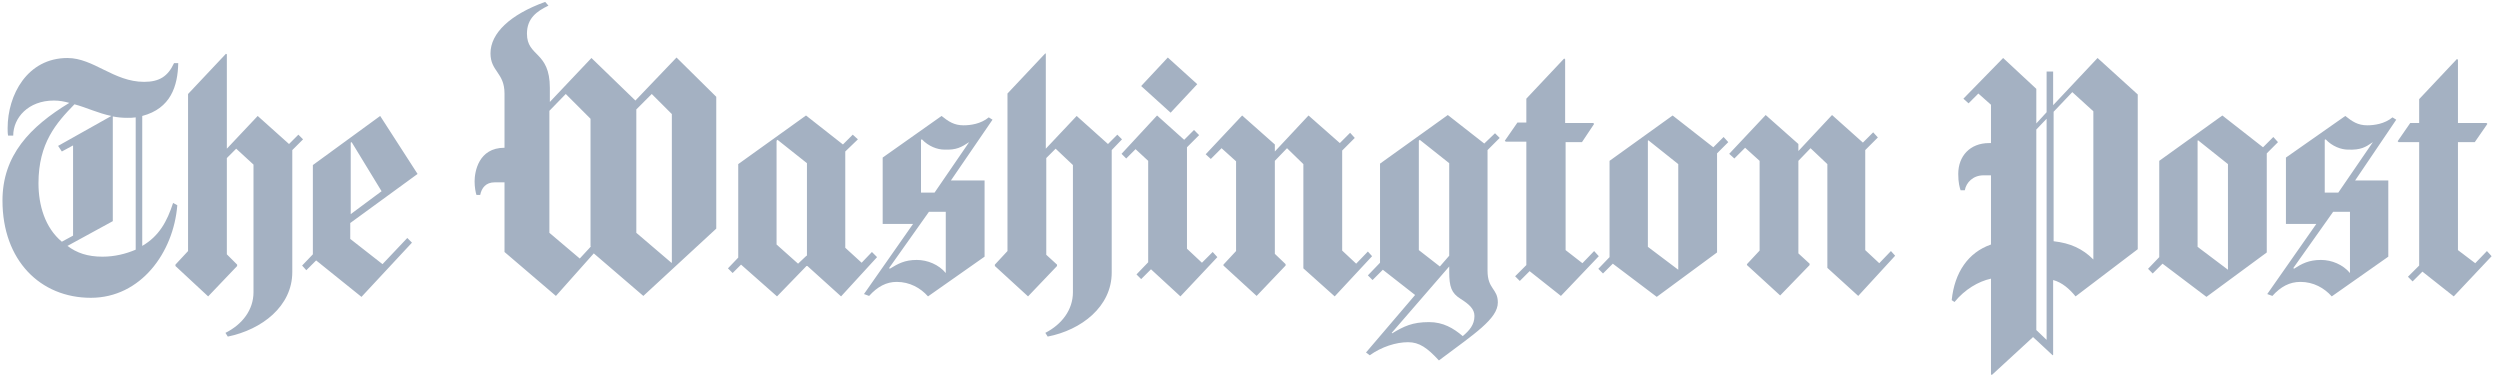 <svg width="200" height="30" viewBox="0 0 200 30" fill="none" xmlns="http://www.w3.org/2000/svg">
<path d="M30.526 15.298L28.058 17.131V11.409L28.133 11.372L30.526 15.298ZM33.405 13.915L30.414 9.277L25.029 13.204V20.346L24.169 21.244L24.505 21.618L25.291 20.833L28.918 23.75L32.957 19.412L32.583 19.038L30.601 21.132L28.02 19.113V17.841L33.405 13.915ZM24.244 11.147L23.87 10.773L23.122 11.521L20.616 9.277L18.148 11.895V4.341L18.073 4.304L15.044 7.52V20.085L14.035 21.169V21.281L16.652 23.712L18.971 21.281V21.169L18.148 20.346V12.643L18.896 11.895L20.28 13.167V23.375C20.28 24.797 19.382 25.956 18.036 26.629L18.223 26.928C20.953 26.367 23.383 24.497 23.383 21.767V12.007L24.244 11.147ZM14.259 5.052H13.922C13.436 6.099 12.763 6.548 11.529 6.548C9.098 6.548 7.49 4.641 5.396 4.641C2.18 4.641 0.61 7.595 0.61 10.25C0.61 10.437 0.61 10.661 0.647 10.848H1.058C1.058 9.427 2.255 8.043 4.312 8.043C4.76 8.043 5.134 8.118 5.546 8.23C2.405 10.137 0.198 12.419 0.198 16.046C0.198 20.833 3.227 23.824 7.266 23.824C11.267 23.824 13.885 20.197 14.184 16.42L13.848 16.233C13.361 17.729 12.726 18.888 11.379 19.673V9.277C13.661 8.679 14.222 6.884 14.259 5.052ZM10.856 19.973C10.071 20.309 9.173 20.534 8.201 20.534C7.004 20.534 6.144 20.234 5.396 19.673L9.024 17.692V9.315C9.398 9.39 9.772 9.427 10.183 9.427C10.407 9.427 10.632 9.427 10.856 9.39V19.973ZM8.911 9.277L4.648 11.671L4.947 12.12L5.845 11.633V18.851L4.947 19.337C3.601 18.215 3.078 16.42 3.078 14.662C3.078 11.446 4.499 9.838 5.957 8.343C6.929 8.604 7.827 9.053 8.911 9.277Z" fill="#A4B1C2"/>
<path d="M134.261 21.58L131.83 19.747V11.259L131.867 11.221L134.261 13.129V21.58ZM151.612 20.458L151.275 20.084L150.341 21.056L149.219 20.009V12.007L150.228 10.997L149.854 10.586L149.032 11.408L146.563 9.202L143.871 12.082V11.521L141.254 9.202L138.336 12.306L138.748 12.68L139.609 11.82L140.768 12.867V20.047L139.757 21.131V21.206L142.413 23.637L144.768 21.206V21.094L143.871 20.271V12.867L144.843 11.857L146.189 13.129V21.43L148.658 23.674L151.612 20.458ZM138.262 11.371L137.888 10.96L137.065 11.782L133.811 9.239L128.764 12.867V20.57L127.865 21.505L128.24 21.879L129.025 21.094L132.54 23.749L137.364 20.196V12.268L138.262 11.371ZM127.904 20.495L127.53 20.084L126.594 21.056L125.248 20.009V11.371H126.558L127.53 9.913L127.455 9.838H125.211V4.752L125.136 4.677L122.107 7.893V9.8H121.397L120.386 11.259L120.461 11.334H122.107V21.206L121.21 22.103L121.584 22.477L122.369 21.692L124.874 23.674L127.904 20.495ZM119.975 11.034L119.601 10.66L118.741 11.483L115.825 9.202L110.402 13.091V21.019L109.43 22.029L109.804 22.403L110.627 21.58L113.208 23.599L109.281 28.199L109.58 28.423C110.515 27.75 111.674 27.376 112.646 27.376C113.543 27.376 114.18 27.825 115.113 28.835C117.956 26.703 119.827 25.506 119.827 24.198C119.827 23.076 119.003 23.15 119.003 21.655V12.007L119.975 11.034ZM95.781 6.734L93.425 4.602L91.293 6.883L93.649 9.015L95.781 6.734ZM109.767 20.495L109.43 20.122L108.494 21.094L107.374 20.047V12.044L108.382 11.034L108.008 10.623L107.187 11.446L104.681 9.239L101.988 12.119V11.558L99.371 9.239L96.454 12.343L96.865 12.717L97.725 11.857L98.885 12.904V20.084L97.875 21.169V21.243L100.53 23.674L102.848 21.243V21.131L101.988 20.308V12.867L102.961 11.857L104.27 13.129V21.468L106.776 23.711L109.767 20.495ZM97.389 20.57L97.015 20.159L96.155 21.019L94.958 19.897V11.782L95.93 10.81L95.519 10.399L94.734 11.184L92.565 9.239L89.723 12.306L90.097 12.68L90.845 11.932L91.854 12.867V20.982L90.919 21.954L91.293 22.328L92.079 21.543L94.434 23.711L97.389 20.57ZM89.76 11.147L89.386 10.773L88.638 11.521L86.133 9.277L83.665 11.895V4.303L83.627 4.266L80.598 7.482V20.084L79.589 21.169V21.281L82.243 23.711L84.562 21.281V21.169L83.702 20.383V12.643L84.45 11.895L85.834 13.203V23.375C85.834 24.796 84.936 25.955 83.627 26.628L83.814 26.927C86.507 26.404 88.937 24.534 88.937 21.804V12.007L89.76 11.147ZM79.401 9.576L79.102 9.389C78.467 9.913 77.644 10.025 77.083 10.025C76.335 10.025 75.886 9.726 75.325 9.277L70.614 12.605V17.915H73.044L69.118 23.524L69.529 23.674C70.202 22.926 70.913 22.552 71.735 22.552C72.783 22.552 73.643 23.038 74.241 23.711L78.766 20.533V14.437H76.073L79.401 9.576ZM70.165 20.57L69.754 20.159L68.931 21.019L67.622 19.822V12.119L68.632 11.147L68.22 10.773L67.435 11.558L64.481 9.239L59.058 13.129V20.608L58.236 21.468L58.61 21.842L59.283 21.169L62.162 23.711L64.518 21.281H64.593L67.285 23.711L70.165 20.57ZM57.301 18.289V7.744L54.122 4.602L50.831 8.043L47.316 4.64L43.988 8.155V7.033C43.988 4.079 42.156 4.565 42.156 2.695C42.156 1.461 42.941 0.9 43.876 0.451L43.614 0.152C40.81 1.162 39.239 2.658 39.239 4.266C39.239 5.724 40.361 5.799 40.361 7.482V11.82C38.267 11.82 37.968 13.764 37.968 14.512C37.968 14.961 38.042 15.372 38.117 15.597H38.416C38.528 15.036 38.865 14.587 39.575 14.587H40.361V20.159L44.474 23.674L47.503 20.271L51.467 23.674L57.301 18.289ZM115.937 20.458L115.189 21.318L113.507 20.009V11.259L113.58 11.184L115.937 13.054V20.458ZM117.956 25.282C117.956 25.993 117.545 26.441 117.021 26.89C116.274 26.254 115.451 25.768 114.328 25.768C112.982 25.768 112.309 26.105 111.374 26.666L111.337 26.628L115.937 21.318V21.729C115.937 22.963 116.124 23.45 116.834 23.898C117.545 24.347 117.956 24.721 117.956 25.282ZM77.532 11.371L74.764 15.41H73.68V11.184L73.755 11.147C74.278 11.707 74.989 11.969 75.55 11.969C76.522 12.007 76.896 11.782 77.532 11.371ZM75.662 21.842C75.101 21.169 74.204 20.795 73.344 20.795C72.371 20.795 71.848 21.094 71.175 21.505L71.137 21.43L74.316 16.943H75.662V21.842ZM64.518 20.458L63.845 21.094L62.125 19.561V11.259L62.2 11.184L64.556 13.054V20.458H64.518ZM53.711 21.019L50.906 18.626V8.753L52.14 7.519L53.748 9.127V21.019H53.711ZM47.279 19.71L46.381 20.682L43.951 18.626V8.865L45.26 7.519L47.242 9.501V19.71H47.279Z" fill="#A4B1C2"/>
<path d="M189.83 11.371L187.063 15.41H185.979V11.184L186.054 11.147C186.577 11.708 187.288 11.97 187.848 11.97C188.858 12.007 189.232 11.783 189.83 11.371ZM199.329 20.496L198.954 20.084L198.019 21.057L196.636 20.01V11.371H197.982L198.991 9.913L198.918 9.838H196.636V4.79L196.561 4.715L193.533 7.931V9.838H192.821L191.813 11.296L191.886 11.371H193.533V21.244L192.634 22.141L193.008 22.515L193.794 21.73L196.299 23.712L199.329 20.496ZM191.699 9.576L191.4 9.389C190.765 9.913 189.942 10.025 189.381 10.025C188.634 10.025 188.185 9.726 187.624 9.277L182.875 12.605V17.915H185.305L181.379 23.525L181.79 23.674C182.463 22.926 183.174 22.552 184.034 22.552C185.082 22.552 185.94 23.039 186.54 23.712L191.064 20.533V14.438H188.409L191.699 9.576ZM182.239 11.371L181.865 10.96L181.042 11.783L177.789 9.24L172.74 12.867V20.571L171.844 21.505L172.216 21.879L173.003 21.094L176.517 23.749L181.342 20.197V12.269L182.239 11.371ZM171.02 19.935V7.557L167.805 4.64L164.251 8.417V5.725H163.728V8.978L162.905 9.875V7.108L160.251 4.64L157.072 7.894L157.483 8.267L158.268 7.482L159.279 8.38V11.446H159.128C157.595 11.446 156.66 12.493 156.66 13.914C156.66 14.625 156.773 14.999 156.847 15.223H157.184C157.296 14.587 157.857 14.026 158.679 14.026H159.279V19.561C157.446 20.197 156.361 21.805 156.137 24.011L156.361 24.16C157.184 23.151 158.268 22.515 159.279 22.291V29.957L159.352 29.994L162.644 26.965L164.214 28.424L164.251 28.386V22.403C164.962 22.59 165.56 23.113 166.046 23.712L171.02 19.935ZM187.998 21.842C187.437 21.169 186.54 20.795 185.68 20.795C184.707 20.795 184.146 21.094 183.51 21.505L183.473 21.431L186.652 16.943H187.998V21.842ZM178.237 21.58L175.807 19.748V11.259L175.844 11.222L178.237 13.129V21.58ZM167.468 20.758C166.608 19.898 165.635 19.449 164.289 19.299V8.941L165.784 7.37L167.468 8.903V20.758ZM163.728 27.189L162.905 26.404V10.362L163.728 9.501V27.189Z" fill="#A4B1C2"/>
</svg>
